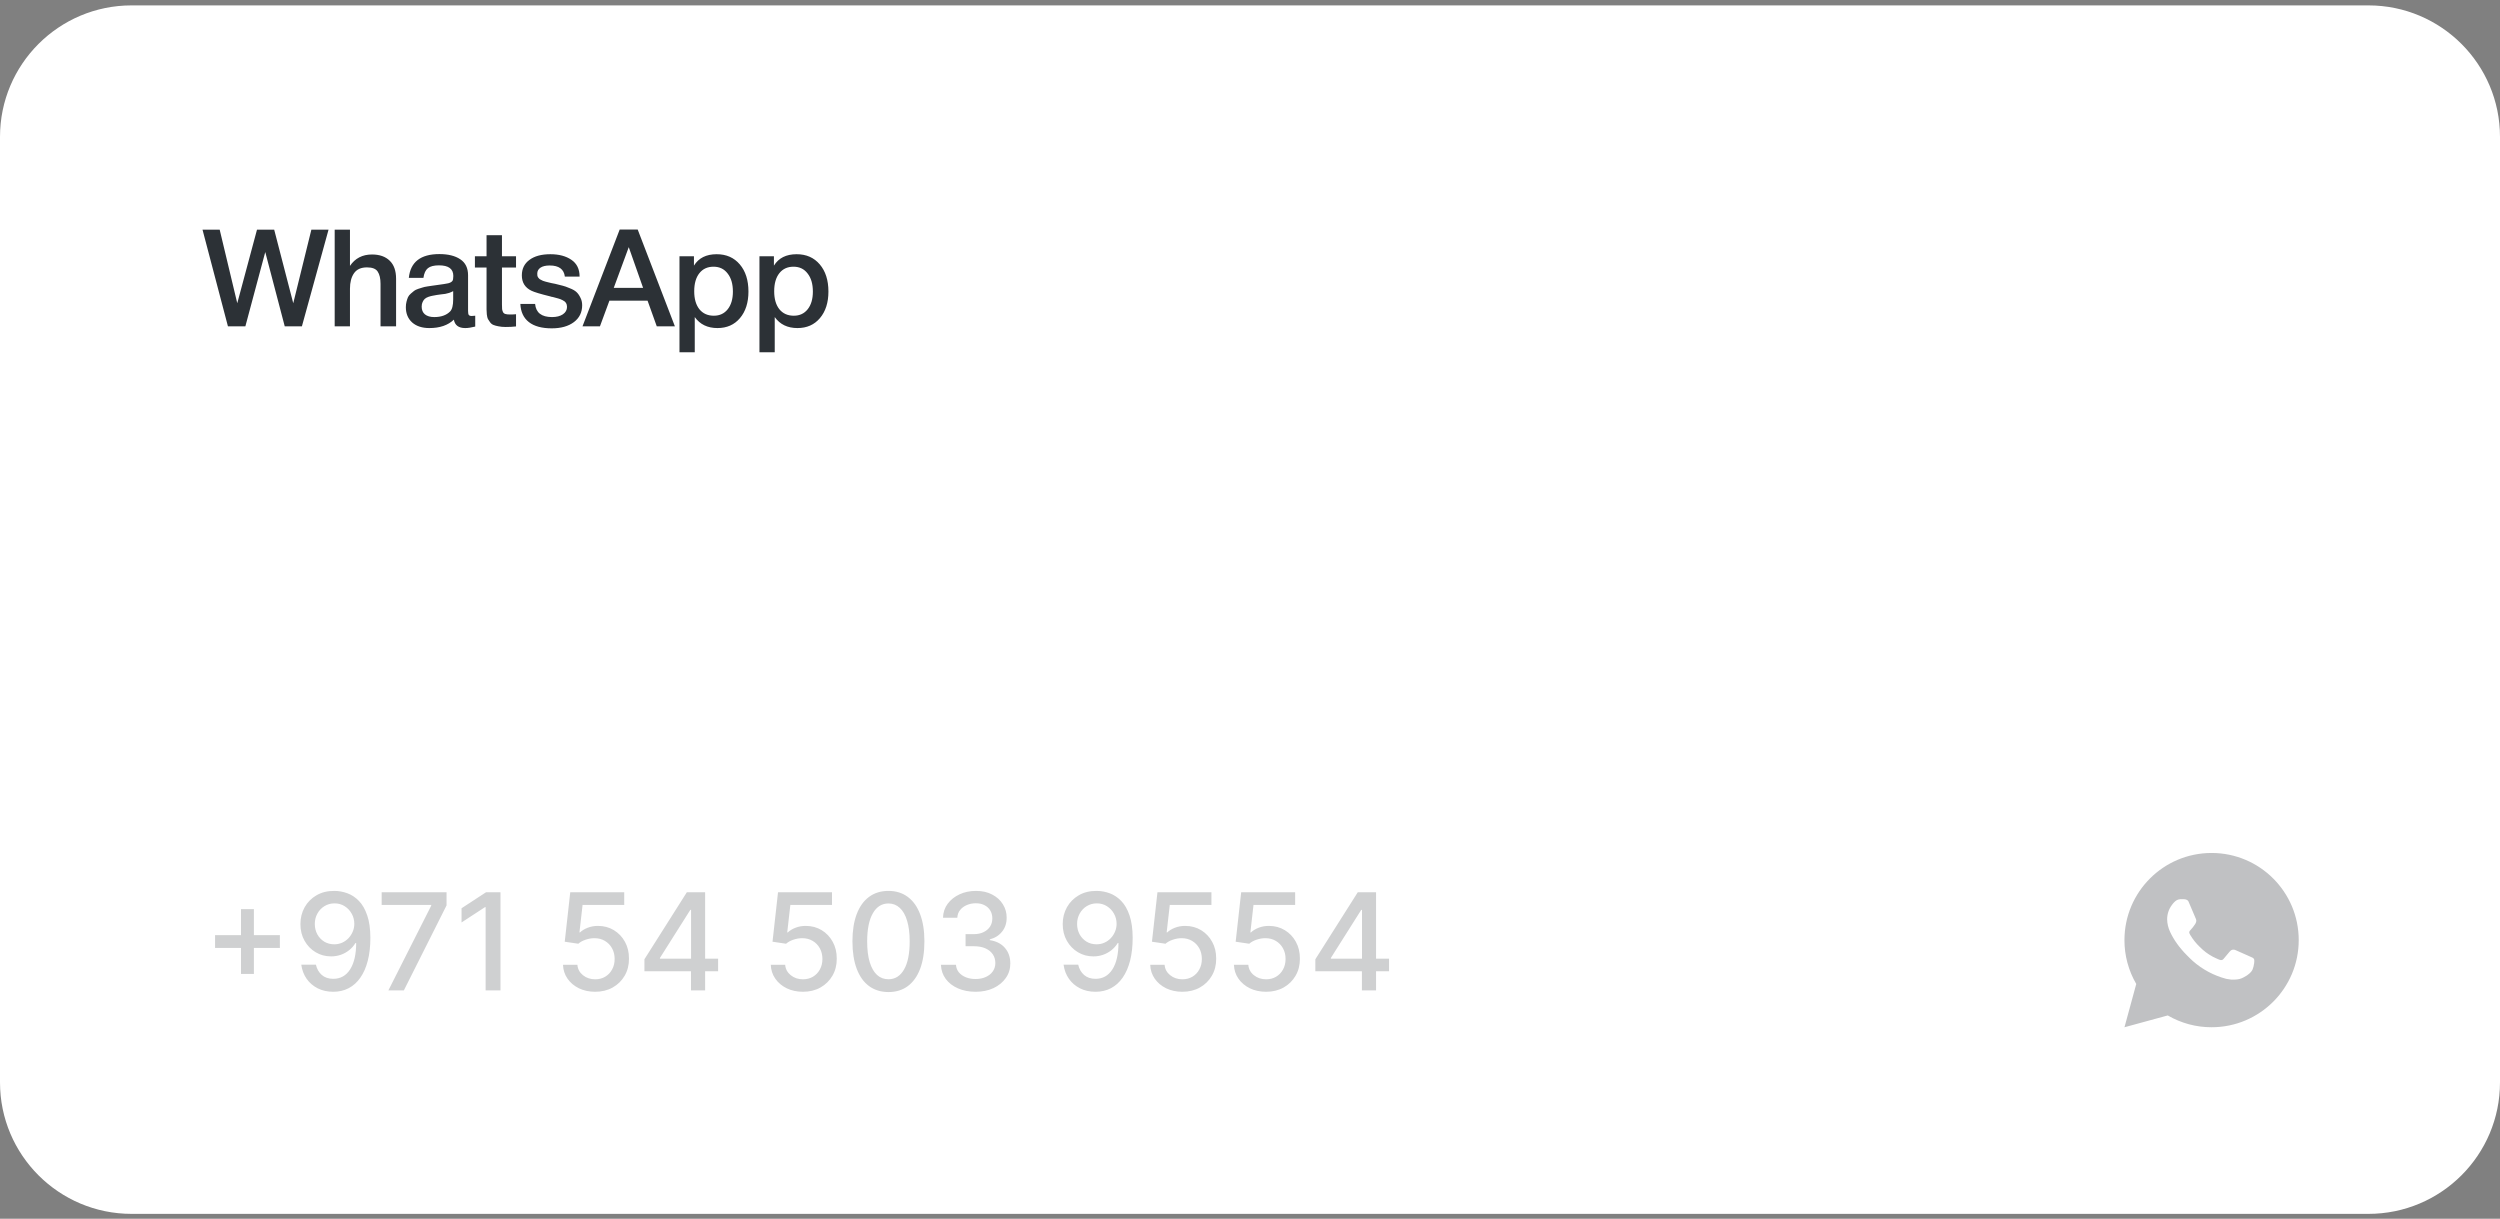 <svg width="2037" height="993" viewBox="0 0 2037 993" fill="none" xmlns="http://www.w3.org/2000/svg">
<rect x="0" y="0" width="2037" height="993" fill="#808080" stroke="none"/>
<path d="M1929.79 4.392H107.211C48 4.392 0 52.368 0 111.55V881.904C0 941.085 48 989.062 107.211 989.062H1929.79C1989 989.062 2037 941.085 2037 881.904V111.55C2037 52.368 1989 4.392 1929.79 4.392Z" fill="white"/>
<path opacity="0.3" d="M1731.02 837L1740.62 801.733C1734.3 790.883 1730.98 778.552 1731 766C1731 726.784 1762.78 695 1802 695C1841.22 695 1873 726.784 1873 766C1873 805.216 1841.22 837 1802 837C1789.46 837.024 1777.13 833.7 1766.29 827.384L1731.02 837ZM1776.37 732.688C1775.46 732.743 1774.56 732.988 1773.74 733.4C1772.97 733.835 1772.27 734.381 1771.66 735.015C1770.8 735.822 1770.32 736.518 1769.8 737.191C1767.18 740.602 1765.77 744.797 1765.79 749.102C1765.81 752.585 1766.71 755.972 1768.13 759.138C1771.04 765.541 1775.81 772.323 1782.13 778.607C1783.65 780.119 1785.13 781.638 1786.73 783.047C1794.56 789.949 1803.9 794.919 1813.99 797.578L1818.03 798.195C1819.35 798.267 1820.66 798.164 1821.98 798.101C1824.05 797.998 1826.07 797.436 1827.9 796.462C1828.82 795.979 1829.73 795.457 1830.61 794.895C1830.61 794.895 1830.92 794.697 1831.5 794.262C1832.46 793.55 1833.05 793.043 1833.85 792.212C1834.43 791.603 1834.95 790.89 1835.34 790.067C1835.89 788.912 1836.44 786.704 1836.67 784.868C1836.84 783.459 1836.79 782.691 1836.77 782.216C1836.74 781.456 1836.11 780.673 1835.42 780.34L1831.29 778.481C1831.29 778.481 1825.11 775.79 1821.34 774.072C1820.95 773.898 1820.52 773.803 1820.08 773.779C1819.6 773.732 1819.11 773.787 1818.64 773.946C1818.19 774.096 1817.76 774.349 1817.4 774.682V774.674C1817.36 774.674 1816.89 775.077 1811.76 781.298C1811.46 781.694 1811.05 781.987 1810.59 782.153C1810.13 782.319 1809.62 782.343 1809.14 782.216C1808.68 782.097 1808.23 781.939 1807.79 781.749C1806.91 781.377 1806.6 781.235 1806 780.974L1805.97 780.958C1801.9 779.185 1798.14 776.795 1794.81 773.859C1793.92 773.083 1793.09 772.228 1792.23 771.405C1789.45 768.73 1787.01 765.707 1784.99 762.398L1784.57 761.726C1784.27 761.275 1784.03 760.784 1783.85 760.269C1783.58 759.225 1784.29 758.394 1784.29 758.394C1784.29 758.394 1786.01 756.502 1786.81 755.481C1787.48 754.627 1788.1 753.748 1788.68 752.83C1789.52 751.485 1789.78 750.099 1789.34 749.023C1787.35 744.172 1785.29 739.336 1783.18 734.532C1782.76 733.582 1781.52 732.901 1780.39 732.767C1780.01 732.719 1779.62 732.68 1779.24 732.648C1778.28 732.609 1777.33 732.624 1776.37 732.688Z" fill="#2C3136"/>
<path d="M165 187.111H178.995L193.32 247.066L209.409 187.111H223.404L238.942 247.066L253.708 187.111H267.703L245.994 265.872H231.999L216.131 205.363L199.932 265.872H185.717L165 187.111ZM285.151 187.111V216.646C289.339 210.451 295.326 207.354 303.113 207.354C309.284 207.354 314.096 209.05 317.549 212.442C321.002 215.761 322.728 220.665 322.728 227.155V265.872H310.056V231.248C310.056 226.897 309.284 223.578 307.742 221.292C306.272 219.006 303.37 217.863 299.036 217.863C294.187 217.863 290.661 219.448 288.457 222.619C286.253 225.791 285.151 229.994 285.151 235.23V265.872H272.699V187.111H285.151ZM333.111 226.381C334.433 213.475 342.734 207.022 358.015 207.022C365.141 207.022 370.798 208.424 374.985 211.226C379.246 214.028 381.377 218.379 381.377 224.279V253.261C381.377 254.884 381.56 255.99 381.928 256.58C382.369 257.169 383.176 257.465 384.352 257.465C385.234 257.465 386.188 257.391 387.217 257.243V266.093C383.984 266.904 381.267 267.31 379.063 267.31C373.7 267.31 370.614 265.023 369.806 260.451C365.031 265.023 358.382 267.31 349.861 267.31C343.983 267.31 339.318 265.798 335.866 262.774C332.412 259.677 330.686 255.51 330.686 250.274C330.686 248.652 330.87 247.14 331.237 245.739C331.605 244.338 332.009 243.121 332.45 242.089C332.963 241.056 333.735 240.097 334.764 239.212C335.866 238.327 336.747 237.59 337.408 237C338.143 236.41 339.282 235.857 340.825 235.341C342.44 234.824 343.616 234.456 344.351 234.235C345.159 233.939 346.518 233.645 348.428 233.35C350.338 233.054 351.587 232.87 352.175 232.796C352.836 232.649 354.158 232.465 356.142 232.243C360.623 231.654 363.672 231.174 365.288 230.805C366.904 230.363 368.006 229.736 368.594 228.925C369.108 228.335 369.365 226.97 369.365 224.832C369.365 219.08 365.471 216.204 357.685 216.204C353.57 216.204 350.558 216.978 348.649 218.527C346.738 220.075 345.526 222.693 345.012 226.381H333.111ZM369.255 237.221C368.3 237.738 367.198 238.217 365.949 238.659C364.7 239.028 363.672 239.286 362.864 239.434C362.129 239.508 360.917 239.655 359.227 239.876C357.611 240.097 356.545 240.245 356.032 240.319C354.489 240.54 353.277 240.761 352.395 240.982C351.514 241.13 350.412 241.425 349.089 241.867C347.84 242.31 346.848 242.863 346.114 243.527C345.453 244.116 344.865 244.965 344.351 246.071C343.836 247.103 343.579 248.357 343.579 249.832C343.579 252.561 344.461 254.662 346.224 256.137C348.06 257.612 350.595 258.35 353.828 258.35C359.411 258.35 363.708 256.838 366.721 253.814C368.41 252.118 369.255 248.836 369.255 243.969V237.221ZM420.459 208.792V217.973H408.999V248.062C408.999 249.832 409.035 251.085 409.109 251.823C409.183 252.487 409.403 253.261 409.77 254.146C410.137 254.957 410.762 255.51 411.644 255.805C412.599 256.101 413.884 256.248 415.501 256.248C417.558 256.248 419.211 256.174 420.459 256.027V265.982C417.961 266.278 415.133 266.425 411.974 266.425C409.77 266.425 407.823 266.24 406.134 265.872C404.517 265.576 403.159 265.208 402.057 264.765C400.955 264.323 400.037 263.585 399.302 262.553C398.567 261.447 397.979 260.562 397.539 259.898C397.171 259.161 396.877 257.907 396.657 256.137C396.51 254.367 396.437 253.04 396.437 252.155C396.437 251.196 396.437 249.574 396.437 247.288C396.437 246.992 396.437 246.771 396.437 246.624C396.437 246.403 396.437 246.181 396.437 245.96C396.437 245.665 396.437 245.407 396.437 245.186V217.973H386.96V208.792H396.437V191.646H408.999V208.792H420.459ZM472.252 225.385H460.241C459.507 219.338 455.392 216.314 447.899 216.314C444.667 216.314 442.169 216.904 440.406 218.084C438.642 219.264 437.761 220.886 437.761 222.951C437.761 223.615 437.798 224.205 437.871 224.721C438.018 225.238 438.239 225.717 438.532 226.159C438.9 226.528 439.193 226.86 439.414 227.155C439.708 227.45 440.185 227.745 440.846 228.04C441.508 228.335 442.022 228.593 442.389 228.814C442.83 228.961 443.528 229.183 444.483 229.478C445.438 229.699 446.173 229.884 446.687 230.031C447.275 230.178 448.193 230.399 449.442 230.695C450.691 230.916 451.646 231.101 452.307 231.248C455.172 231.912 457.229 232.428 458.478 232.796C459.8 233.092 461.674 233.755 464.098 234.788C466.596 235.747 468.433 236.779 469.608 237.885C470.783 238.917 471.849 240.393 472.803 242.31C473.832 244.154 474.346 246.292 474.346 248.726C474.346 254.478 472.106 259.05 467.624 262.442C463.143 265.835 457.119 267.531 449.552 267.531C441.471 267.531 435.264 265.835 430.929 262.442C426.595 259.05 424.28 254.109 423.986 247.619H435.998C436.659 254.773 441.251 258.35 449.772 258.35C453.446 258.35 456.384 257.612 458.588 256.137C460.866 254.588 462.004 252.561 462.004 250.053C462.004 248.8 461.711 247.73 461.123 246.845C460.609 245.96 459.727 245.222 458.478 244.633C457.229 243.969 456.017 243.49 454.841 243.195C453.739 242.826 452.234 242.42 450.323 241.978C450.03 241.904 449.81 241.867 449.662 241.867C449.515 241.793 449.332 241.757 449.111 241.757C448.891 241.683 448.67 241.609 448.45 241.535C440.369 239.544 435.226 237.996 433.022 236.889C427.807 234.382 425.199 230.216 425.199 224.389C425.199 219.006 427.256 214.802 431.37 211.779C435.484 208.681 441.177 207.133 448.45 207.133C455.43 207.133 461.123 208.645 465.53 211.668C470.012 214.692 472.252 219.264 472.252 225.385ZM519.588 187L549.892 265.872H535.126L527.632 244.965H496.557L488.843 265.872H474.628L504.932 187H519.588ZM523.996 234.566L512.315 201.381L500.083 234.566H523.996ZM565.429 208.792V216.425C569.249 210.23 575.42 207.133 583.942 207.133C591.802 207.133 598.084 209.898 602.786 215.429C607.487 220.96 609.838 228.335 609.838 237.553C609.838 246.55 607.524 253.778 602.896 259.235C598.34 264.618 592.243 267.31 584.603 267.31C576.522 267.31 570.351 264.323 566.09 258.35V287H553.638V208.792H565.429ZM581.407 217.31C576.485 217.31 572.628 219.08 569.837 222.619C567.045 226.159 565.649 231.063 565.649 237.332C565.649 243.527 567.045 248.394 569.837 251.934C572.702 255.473 576.632 257.243 581.628 257.243C586.403 257.243 590.186 255.473 592.978 251.934C595.77 248.394 597.166 243.601 597.166 237.553C597.166 231.358 595.733 226.455 592.868 222.841C590.076 219.154 586.256 217.31 581.407 217.31ZM630.591 208.792V216.425C634.411 210.23 640.582 207.133 649.104 207.133C656.965 207.133 663.246 209.898 667.947 215.429C672.649 220.96 675 228.335 675 237.553C675 246.55 672.686 253.778 668.058 259.235C663.503 264.618 657.406 267.31 649.765 267.31C641.684 267.31 635.513 264.323 631.252 258.35V287H618.8V208.792H630.591ZM646.569 217.31C641.648 217.31 637.791 219.08 634.999 222.619C632.207 226.159 630.811 231.063 630.811 237.332C630.811 243.527 632.207 248.394 634.999 251.934C637.864 255.473 641.794 257.243 646.79 257.243C651.565 257.243 655.349 255.473 658.14 251.934C660.932 248.394 662.327 243.601 662.327 237.553C662.327 231.358 660.895 226.455 658.03 222.841C655.238 219.154 651.418 217.31 646.569 217.31Z" fill="#2C3136"/>
<path d="M196.367 793.562V740.75H206.875V793.562H196.367ZM175.234 772.391V761.922H228.047V772.391H175.234ZM272.559 725.906C276.126 725.932 279.642 726.583 283.105 727.859C286.569 729.135 289.694 731.219 292.48 734.109C295.293 737 297.533 740.906 299.199 745.828C300.892 750.724 301.751 756.818 301.777 764.109C301.777 771.115 301.074 777.352 299.668 782.82C298.262 788.263 296.243 792.859 293.613 796.609C291.009 800.359 287.845 803.211 284.121 805.164C280.397 807.117 276.204 808.094 271.543 808.094C266.777 808.094 262.546 807.156 258.848 805.281C255.15 803.406 252.142 800.815 249.824 797.508C247.507 794.174 246.061 790.346 245.488 786.023H257.402C258.184 789.461 259.772 792.247 262.168 794.383C264.59 796.492 267.715 797.547 271.543 797.547C277.402 797.547 281.973 794.995 285.254 789.891C288.535 784.76 290.189 777.599 290.215 768.406H289.59C288.236 770.646 286.543 772.573 284.512 774.187C282.507 775.802 280.254 777.052 277.754 777.937C275.254 778.823 272.585 779.266 269.746 779.266C265.137 779.266 260.944 778.133 257.168 775.867C253.392 773.602 250.384 770.49 248.145 766.531C245.905 762.573 244.785 758.055 244.785 752.977C244.785 747.924 245.931 743.341 248.223 739.227C250.54 735.112 253.77 731.857 257.91 729.461C262.077 727.039 266.96 725.854 272.559 725.906ZM272.598 736.062C269.551 736.062 266.803 736.818 264.355 738.328C261.934 739.812 260.02 741.831 258.613 744.383C257.207 746.909 256.504 749.721 256.504 752.82C256.504 755.919 257.181 758.732 258.535 761.258C259.915 763.758 261.79 765.75 264.16 767.234C266.556 768.693 269.29 769.422 272.363 769.422C274.655 769.422 276.79 768.979 278.77 768.094C280.749 767.208 282.48 765.984 283.965 764.422C285.449 762.833 286.608 761.036 287.441 759.031C288.275 757.026 288.691 754.917 288.691 752.703C288.691 749.76 287.988 747.026 286.582 744.5C285.202 741.974 283.301 739.943 280.879 738.406C278.457 736.844 275.697 736.062 272.598 736.062ZM316.436 807L351.357 737.937V737.352H310.967V727H363.857V737.703L329.053 807H316.436ZM407.793 727V807H395.684V739.109H395.215L376.074 751.609V740.047L396.035 727H407.793ZM484.951 808.094C480.055 808.094 475.654 807.156 471.748 805.281C467.868 803.38 464.769 800.776 462.451 797.469C460.133 794.161 458.896 790.385 458.74 786.141H470.459C470.745 789.578 472.269 792.404 475.029 794.617C477.79 796.831 481.097 797.937 484.951 797.937C488.024 797.937 490.745 797.234 493.115 795.828C495.511 794.396 497.386 792.43 498.74 789.93C500.12 787.43 500.811 784.578 500.811 781.375C500.811 778.12 500.107 775.216 498.701 772.664C497.295 770.112 495.355 768.107 492.881 766.648C490.433 765.19 487.62 764.448 484.443 764.422C482.021 764.422 479.587 764.839 477.139 765.672C474.691 766.505 472.712 767.599 471.201 768.953L460.146 767.312L464.639 727H508.623V737.352H474.678L472.139 759.734H472.607C474.17 758.224 476.24 756.961 478.818 755.945C481.423 754.93 484.209 754.422 487.178 754.422C492.048 754.422 496.383 755.581 500.186 757.898C504.014 760.216 507.021 763.38 509.209 767.391C511.423 771.375 512.516 775.958 512.49 781.141C512.516 786.323 511.344 790.945 508.975 795.008C506.631 799.07 503.376 802.273 499.209 804.617C495.068 806.935 490.316 808.094 484.951 808.094ZM525.078 791.375V781.609L559.648 727H567.344V741.375H562.461L537.734 780.516V781.141H585.117V791.375H525.078ZM563.008 807V788.406L563.086 783.953V727H574.531V807H563.008ZM654.248 808.094C649.352 808.094 644.951 807.156 641.045 805.281C637.165 803.38 634.066 800.776 631.748 797.469C629.43 794.161 628.193 790.385 628.037 786.141H639.756C640.042 789.578 641.566 792.404 644.326 794.617C647.087 796.831 650.394 797.937 654.248 797.937C657.321 797.937 660.042 797.234 662.412 795.828C664.808 794.396 666.683 792.43 668.037 789.93C669.417 787.43 670.107 784.578 670.107 781.375C670.107 778.12 669.404 775.216 667.998 772.664C666.592 770.112 664.652 768.107 662.178 766.648C659.73 765.19 656.917 764.448 653.74 764.422C651.318 764.422 648.883 764.839 646.436 765.672C643.988 766.505 642.008 767.599 640.498 768.953L629.443 767.312L633.936 727H677.92V737.352H643.975L641.436 759.734H641.904C643.467 758.224 645.537 756.961 648.115 755.945C650.719 754.93 653.506 754.422 656.475 754.422C661.344 754.422 665.68 755.581 669.482 757.898C673.311 760.216 676.318 763.38 678.506 767.391C680.719 771.375 681.813 775.958 681.787 781.141C681.813 786.323 680.641 790.945 678.271 795.008C675.928 799.07 672.673 802.273 668.506 804.617C664.365 806.935 659.613 808.094 654.248 808.094ZM723.906 808.328C717.734 808.302 712.461 806.674 708.086 803.445C703.711 800.216 700.365 795.516 698.047 789.344C695.729 783.172 694.57 775.737 694.57 767.039C694.57 758.367 695.729 750.958 698.047 744.812C700.391 738.667 703.75 733.979 708.125 730.75C712.526 727.521 717.786 725.906 723.906 725.906C730.026 725.906 735.273 727.534 739.648 730.789C744.023 734.018 747.37 738.706 749.688 744.852C752.031 750.971 753.203 758.367 753.203 767.039C753.203 775.763 752.044 783.211 749.727 789.383C747.409 795.529 744.063 800.229 739.688 803.484C735.313 806.714 730.052 808.328 723.906 808.328ZM723.906 797.898C729.323 797.898 733.555 795.255 736.602 789.969C739.674 784.682 741.211 777.039 741.211 767.039C741.211 760.398 740.508 754.786 739.102 750.203C737.721 745.594 735.729 742.104 733.125 739.734C730.547 737.339 727.474 736.141 723.906 736.141C718.516 736.141 714.284 738.797 711.211 744.109C708.138 749.422 706.589 757.065 706.562 767.039C706.562 773.706 707.253 779.344 708.633 783.953C710.039 788.536 712.031 792.013 714.609 794.383C717.188 796.727 720.286 797.898 723.906 797.898ZM794.912 808.094C789.548 808.094 784.756 807.169 780.537 805.32C776.344 803.471 773.024 800.906 770.576 797.625C768.154 794.318 766.852 790.49 766.67 786.141H778.936C779.092 788.51 779.886 790.568 781.318 792.312C782.777 794.031 784.678 795.359 787.021 796.297C789.365 797.234 791.969 797.703 794.834 797.703C797.985 797.703 800.771 797.156 803.193 796.062C805.641 794.969 807.555 793.445 808.936 791.492C810.316 789.513 811.006 787.234 811.006 784.656C811.006 781.974 810.316 779.617 808.936 777.586C807.581 775.529 805.589 773.914 802.959 772.742C800.355 771.57 797.204 770.984 793.506 770.984H786.748V761.141H793.506C796.475 761.141 799.079 760.607 801.318 759.539C803.584 758.471 805.355 756.987 806.631 755.086C807.907 753.159 808.545 750.906 808.545 748.328C808.545 745.854 807.985 743.706 806.865 741.883C805.771 740.034 804.209 738.589 802.178 737.547C800.173 736.505 797.803 735.984 795.068 735.984C792.464 735.984 790.029 736.466 787.764 737.43C785.524 738.367 783.701 739.721 782.295 741.492C780.889 743.237 780.133 745.333 780.029 747.781H768.35C768.48 743.458 769.756 739.656 772.178 736.375C774.626 733.094 777.855 730.529 781.865 728.68C785.876 726.831 790.329 725.906 795.225 725.906C800.355 725.906 804.782 726.909 808.506 728.914C812.256 730.893 815.146 733.536 817.178 736.844C819.235 740.151 820.251 743.771 820.225 747.703C820.251 752.182 819.001 755.984 816.475 759.109C813.975 762.234 810.641 764.331 806.475 765.398V766.023C811.787 766.831 815.902 768.94 818.818 772.352C821.761 775.763 823.219 779.995 823.193 785.047C823.219 789.448 821.995 793.393 819.521 796.883C817.074 800.372 813.727 803.12 809.482 805.125C805.238 807.104 800.381 808.094 794.912 808.094ZM893.672 725.906C897.24 725.932 900.755 726.583 904.219 727.859C907.682 729.135 910.807 731.219 913.594 734.109C916.406 737 918.646 740.906 920.313 745.828C922.005 750.724 922.865 756.818 922.891 764.109C922.891 771.115 922.188 777.352 920.781 782.82C919.375 788.263 917.357 792.859 914.727 796.609C912.122 800.359 908.958 803.211 905.234 805.164C901.51 807.117 897.318 808.094 892.656 808.094C887.891 808.094 883.659 807.156 879.961 805.281C876.263 803.406 873.255 800.815 870.938 797.508C868.62 794.174 867.174 790.346 866.602 786.023H878.516C879.297 789.461 880.885 792.247 883.281 794.383C885.703 796.492 888.828 797.547 892.656 797.547C898.516 797.547 903.086 794.995 906.367 789.891C909.648 784.76 911.302 777.599 911.328 768.406H910.703C909.349 770.646 907.656 772.573 905.625 774.187C903.62 775.802 901.367 777.052 898.867 777.937C896.367 778.823 893.698 779.266 890.859 779.266C886.25 779.266 882.057 778.133 878.281 775.867C874.505 773.602 871.497 770.49 869.258 766.531C867.018 762.573 865.898 758.055 865.898 752.977C865.898 747.924 867.044 743.341 869.336 739.227C871.654 735.112 874.883 731.857 879.023 729.461C883.19 727.039 888.073 725.854 893.672 725.906ZM893.711 736.062C890.664 736.062 887.917 736.818 885.469 738.328C883.047 739.812 881.133 741.831 879.727 744.383C878.32 746.909 877.617 749.721 877.617 752.82C877.617 755.919 878.294 758.732 879.648 761.258C881.029 763.758 882.904 765.75 885.273 767.234C887.669 768.693 890.404 769.422 893.477 769.422C895.768 769.422 897.904 768.979 899.883 768.094C901.862 767.208 903.594 765.984 905.078 764.422C906.563 762.833 907.721 761.036 908.555 759.031C909.388 757.026 909.805 754.917 909.805 752.703C909.805 749.76 909.102 747.026 907.695 744.5C906.315 741.974 904.414 739.943 901.992 738.406C899.57 736.844 896.81 736.062 893.711 736.062ZM963.408 808.094C958.512 808.094 954.111 807.156 950.205 805.281C946.325 803.38 943.226 800.776 940.908 797.469C938.59 794.161 937.354 790.385 937.197 786.141H948.916C949.202 789.578 950.726 792.404 953.486 794.617C956.247 796.831 959.554 797.937 963.408 797.937C966.481 797.937 969.202 797.234 971.572 795.828C973.968 794.396 975.843 792.43 977.197 789.93C978.577 787.43 979.268 784.578 979.268 781.375C979.268 778.12 978.564 775.216 977.158 772.664C975.752 770.112 973.812 768.107 971.338 766.648C968.89 765.19 966.077 764.448 962.9 764.422C960.479 764.422 958.044 764.839 955.596 765.672C953.148 766.505 951.169 767.599 949.658 768.953L938.604 767.312L943.096 727H987.08V737.352H953.135L950.596 759.734H951.064C952.627 758.224 954.697 756.961 957.275 755.945C959.88 754.93 962.666 754.422 965.635 754.422C970.505 754.422 974.84 755.581 978.643 757.898C982.471 760.216 985.479 763.38 987.666 767.391C989.88 771.375 990.973 775.958 990.947 781.141C990.973 786.323 989.801 790.945 987.432 795.008C985.088 799.07 981.833 802.273 977.666 804.617C973.525 806.935 968.773 808.094 963.408 808.094ZM1031.62 808.094C1026.73 808.094 1022.32 807.156 1018.42 805.281C1014.54 803.38 1011.44 800.776 1009.12 797.469C1006.8 794.161 1005.57 790.385 1005.41 786.141H1017.13C1017.42 789.578 1018.94 792.404 1021.7 794.617C1024.46 796.831 1027.77 797.937 1031.62 797.937C1034.69 797.937 1037.42 797.234 1039.79 795.828C1042.18 794.396 1044.06 792.43 1045.41 789.93C1046.79 787.43 1047.48 784.578 1047.48 781.375C1047.48 778.12 1046.78 775.216 1045.37 772.664C1043.96 770.112 1042.02 768.107 1039.55 766.648C1037.1 765.19 1034.29 764.448 1031.11 764.422C1028.69 764.422 1026.26 764.839 1023.81 765.672C1021.36 766.505 1019.38 767.599 1017.87 768.953L1006.82 767.312L1011.31 727H1055.29V737.352H1021.35L1018.81 759.734H1019.28C1020.84 758.224 1022.91 756.961 1025.49 755.945C1028.09 754.93 1030.88 754.422 1033.85 754.422C1038.72 754.422 1043.05 755.581 1046.86 757.898C1050.68 760.216 1053.69 763.38 1055.88 767.391C1058.09 771.375 1059.19 775.958 1059.16 781.141C1059.19 786.323 1058.01 790.945 1055.64 795.008C1053.3 799.07 1050.05 802.273 1045.88 804.617C1041.74 806.935 1036.99 808.094 1031.62 808.094ZM1071.75 791.375V781.609L1106.32 727H1114.01V741.375H1109.13L1084.4 780.516V781.141H1131.79V791.375H1071.75ZM1109.68 807V788.406L1109.76 783.953V727H1121.2V807H1109.68Z" fill="#2C3136" fill-opacity="0.23"/>
</svg>
